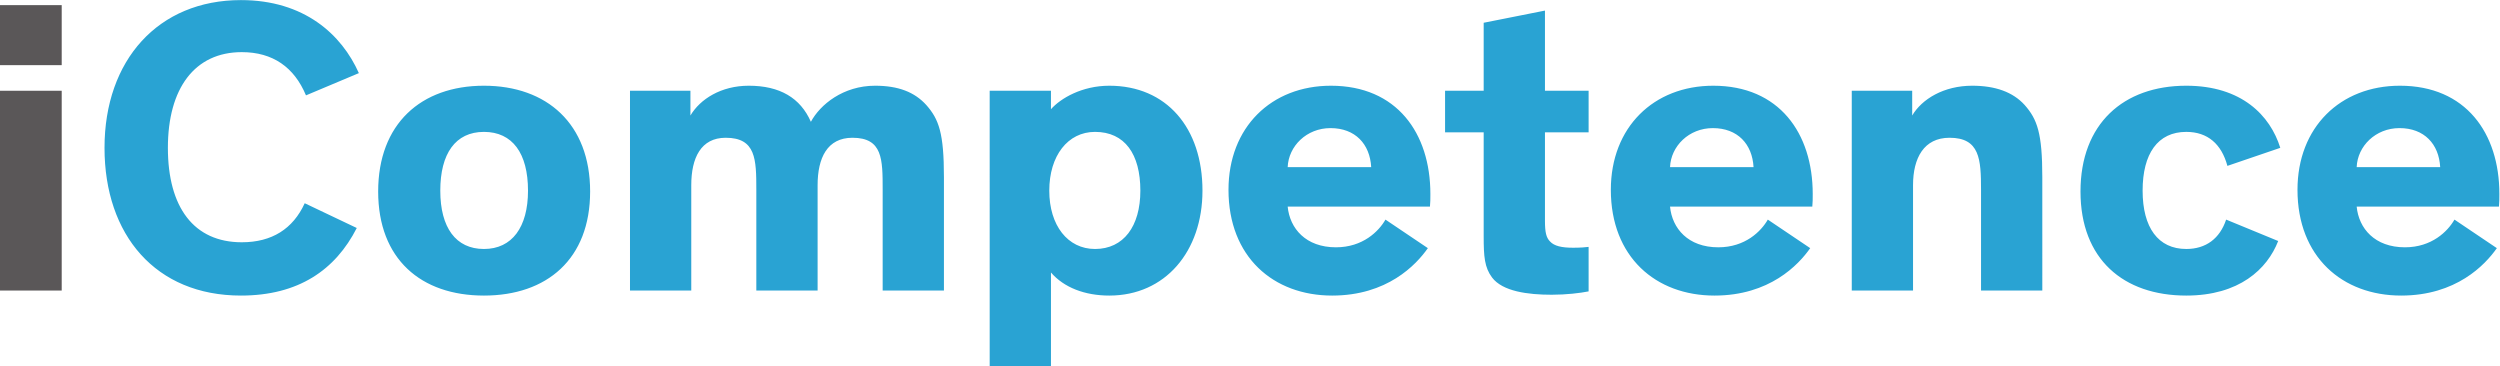 <?xml version="1.0" encoding="UTF-8" standalone="no"?>
<!-- Created with Inkscape (http://www.inkscape.org/) -->

<svg
   version="1.1"
   id="svg2"
   xml:space="preserve"
   width="427.052"
   height="62.536"
   viewBox="0 0 427.052 62.536"
   sodipodi:docname="ac2fbf94a4cefbe0b757ce378bcfbbfe.eps"
   xmlns:inkscape="http://www.inkscape.org/namespaces/inkscape"
   xmlns:sodipodi="http://sodipodi.sourceforge.net/DTD/sodipodi-0.dtd"
   xmlns="http://www.w3.org/2000/svg"
   xmlns:svg="http://www.w3.org/2000/svg"><defs
     id="defs6" /><sodipodi:namedview
     id="namedview4"
     pagecolor="#ffffff"
     bordercolor="#666666"
     borderopacity="1.0"
     inkscape:pageshadow="2"
     inkscape:pageopacity="0.0"
     inkscape:pagecheckerboard="0" /><g
     id="g8"
     inkscape:groupmode="layer"
     inkscape:label="ink_ext_XXXXXX"
     transform="matrix(1.333,0,0,-1.333,0,62.536)"><g
       id="g10"
       transform="scale(0.1)"><path
         d="m 3074.88,304.969 c 31.73,0 50.56,-20.438 52.17,-50.02 h -107.03 c 1.07,26.891 24.2,50.02 54.86,50.02 z m 70.46,-117.25 c -8.61,-15.059 -29.04,-35.5 -63.47,-35.5 -38.72,0 -59.16,24.203 -61.85,52.172 h 182.33 c 0.54,4.839 0.54,10.757 0.54,16.14 0,77.989 -43.03,138.758 -127.47,138.758 -76.38,0 -131.24,-53.238 -131.24,-133.379 0,-86.058 57.55,-135.543 132.85,-135.543 70.46,0 107.57,39.262 122.63,60.774 z m -292.59,0 c -8.07,-24.211 -25.82,-37.649 -51.1,-37.649 -36.03,0 -55.94,27.43 -55.94,74.758 0,47.332 19.37,75.301 55.94,75.301 27.43,0 45.18,-15.598 52.71,-43.57 l 67.77,23.132 c -12.91,41.418 -49.48,79.598 -120.48,79.598 -80.68,0 -135.54,-48.937 -135.54,-135.539 0,-86.59 54.86,-133.383 135.54,-133.383 67.77,0 103.81,33.883 117.79,69.922 z m -235.58,54.32 c 0,56.481 -6.45,74.231 -22.59,92.512 -15.06,16.679 -37.65,24.738 -67.23,24.738 -36.57,0 -64.54,-17.211 -76.91,-38.18 v 31.731 h -77.45 V 96.82 h 78.52 V 231.82 c 0,34.961 13.99,60.782 46.8,60.782 38.72,0 40.34,-27.43 40.34,-66.692 V 96.82 h 78.52 z m -422.21,62.93 c 31.74,0 50.56,-20.438 52.18,-50.02 H 2140.1 c 1.08,26.891 24.21,50.02 54.86,50.02 z m 70.46,-117.25 c -8.6,-15.059 -29.04,-35.5 -63.46,-35.5 -38.73,0 -59.17,24.203 -61.86,52.172 h 182.34 c 0.53,4.839 0.53,10.757 0.53,16.14 0,77.989 -43.02,138.758 -127.47,138.758 -76.37,0 -131.24,-53.238 -131.24,-133.379 0,-86.058 57.55,-135.543 132.85,-135.543 70.46,0 107.58,39.262 122.64,60.774 z m -229.65,-34.957 c -3.77,-0.543 -10.76,-1.082 -19.91,-1.082 -14.52,0 -24.2,2.148 -29.58,8.07 -4.84,4.84 -6.45,11.828 -6.45,26.352 V 299.59 h 55.94 v 53.25 h -55.94 V 455.57 L 1901.3,439.969 V 352.84 h -49.48 v -53.25 h 49.48 V 166.199 c 0,-25.808 1.08,-39.801 10.76,-52.711 13.44,-17.75 45.72,-22.05 76.37,-22.05 18.83,0 36.58,2.152 47.34,4.301 z m -330.78,152.207 c 31.73,0 50.56,-20.438 52.17,-50.02 h -107.03 c 1.08,26.891 24.2,50.02 54.86,50.02 z m 70.46,-117.25 c -8.61,-15.059 -29.04,-35.5 -63.47,-35.5 -38.72,0 -59.16,24.203 -61.85,52.172 h 182.33 c 0.54,4.839 0.54,10.757 0.54,16.14 0,77.989 -43.03,138.758 -127.47,138.758 -76.38,0 -131.24,-53.238 -131.24,-133.379 0,-86.058 57.55,-135.543 132.85,-135.543 70.46,0 107.57,39.262 122.63,60.774 z m -430.82,37.109 c 0,44.641 23.67,75.301 58.63,75.301 38.19,0 58.09,-28.508 58.09,-75.301 0,-45.719 -21.52,-74.758 -58.09,-74.758 -34.96,0 -58.63,30.121 -58.63,74.758 z m 76.92,-134.461 c 71.53,0 119.4,56.473 119.4,134.461 0,80.684 -46.26,134.461 -119.4,134.461 -34.96,0 -62.4,-16.129 -74.77,-30.117 v 23.668 h -78.52 V 0 h 78.52 v 119.949 c 16.68,-19.371 43.57,-29.582 74.77,-29.582 z M 1047.74,231.82 c 0,34.961 12.37,60.782 44.64,60.782 38.73,0 38.73,-27.43 38.73,-66.692 V 96.82 h 78.52 V 242.039 c 0,56.481 -6.45,74.231 -22.59,92.512 -15.06,16.679 -36.03,24.738 -65.62,24.738 -40.87,0 -70.45,-24.199 -82.29,-46.25 -13.44,30.66 -39.802,46.25 -79.599,46.25 -35.5,0 -62.39,-17.211 -74.761,-38.18 V 352.84 H 807.32 V 96.82 h 78.52 V 231.82 c 0,34.961 12.371,60.782 44.109,60.782 38.723,0 39.262,-27.43 39.262,-66.692 V 96.82 h 78.529 z m -483.529,-6.992 c 0,47.332 19.359,75.301 55.937,75.301 36.571,0 56.473,-27.43 56.473,-75.301 0,-46.789 -20.43,-74.758 -56.473,-74.758 -36.039,0 -55.937,27.43 -55.937,74.758 z m -79.602,-1.078 c 0,-86.59 54.86,-133.383 135.539,-133.383 80.68,0 136.082,46.793 136.082,133.383 0,86.602 -55.402,135.539 -136.082,135.539 -80.679,0 -135.539,-48.937 -135.539,-135.539 z m -94.121,-15.059 c -15.058,-32.812 -41.957,-50.019 -80.679,-50.019 -61.321,0 -94.668,44.648 -94.668,121.019 0,76.379 34.429,122.629 94.668,122.629 39.8,0 67.23,-19.359 82.293,-55.398 l 67.769,28.508 c -22.051,49.48 -69.922,93.59 -151.141,93.59 -105.96,0 -174.8,-76.918 -174.8,-189.329 0,-111.871 65.621,-189.324 174.8,-189.324 73.692,0 121.02,32.805 148.45,86.594 l -66.692,31.73 v 0"
         style="fill:#29a3d3;fill-opacity:1;fill-rule:nonzero;stroke:none"
         id="path12" /><path
         d="M 79.07,462.559 H 0 v -76.911 h 79.07 z m 0,-109.719 H 0 V 96.82 h 79.07 v 256.02 0"
         style="fill:#5a5758;fill-opacity:1;fill-rule:nonzero;stroke:none"
         id="path14" /></g></g></svg>
